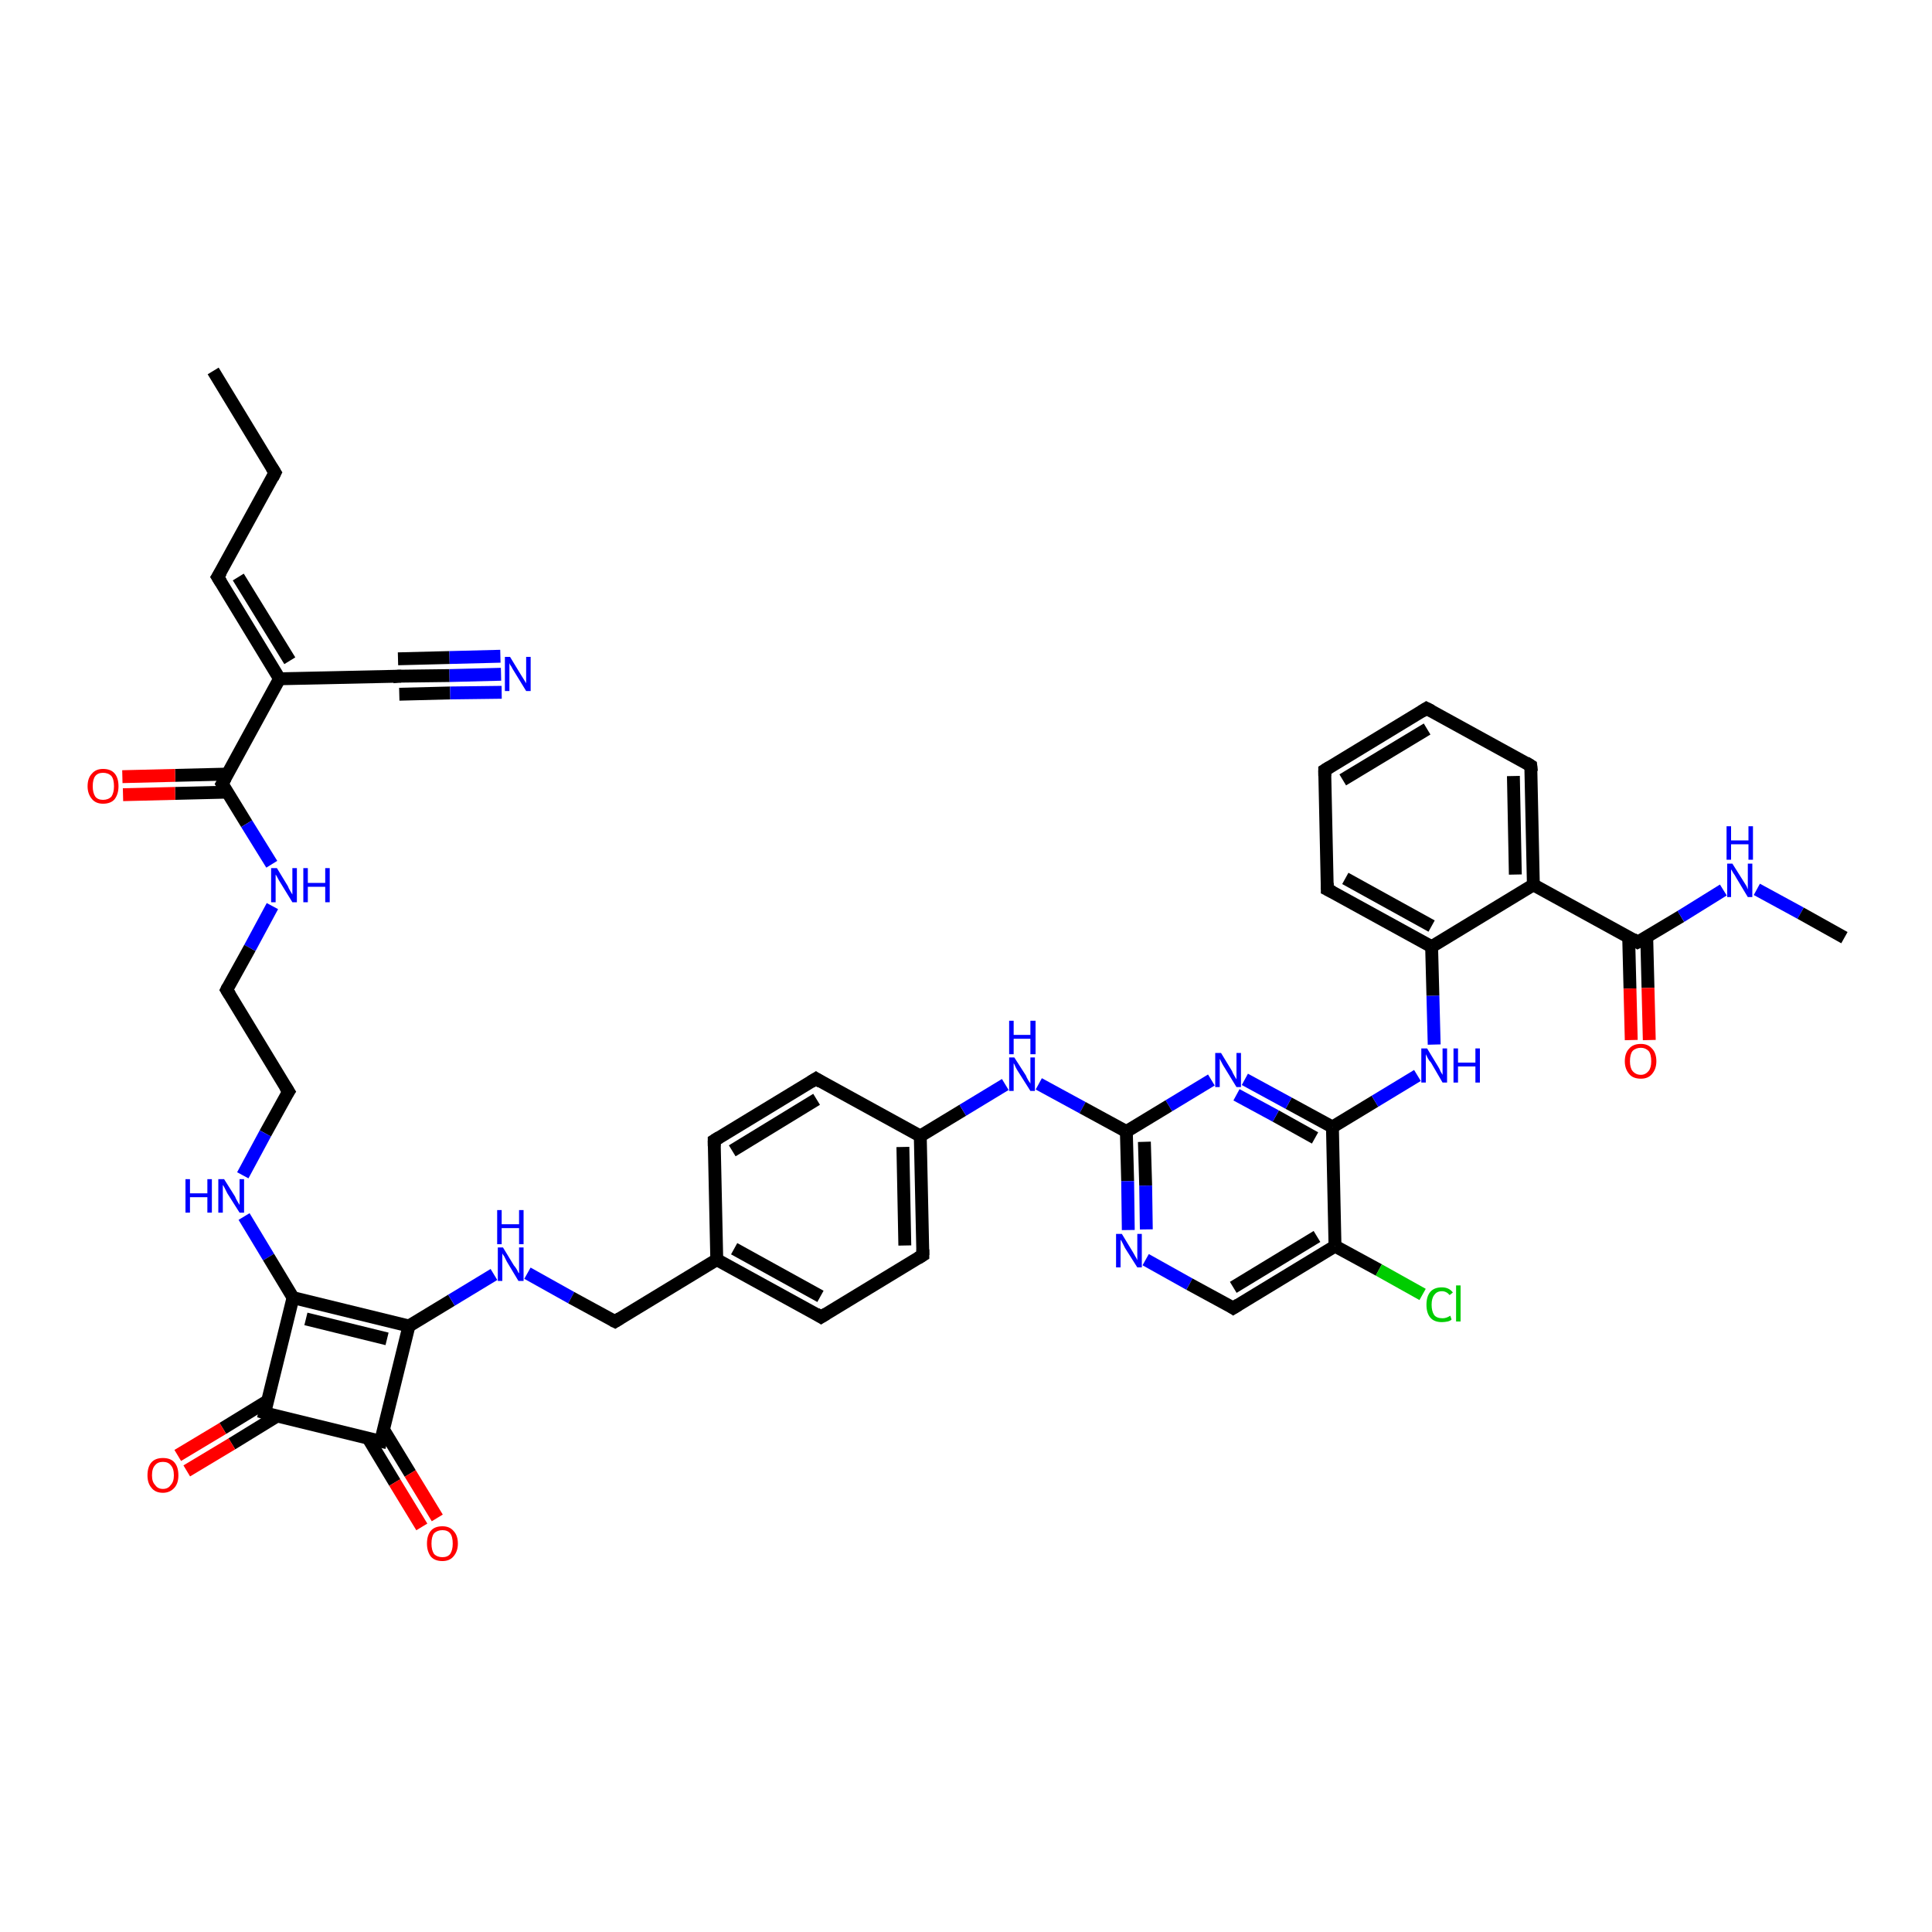 <?xml version='1.0' encoding='iso-8859-1'?>
<svg version='1.1' baseProfile='full'
              xmlns='http://www.w3.org/2000/svg'
                      xmlns:rdkit='http://www.rdkit.org/xml'
                      xmlns:xlink='http://www.w3.org/1999/xlink'
                  xml:space='preserve'
width='300px' height='300px' viewBox='0 0 300 300'>
<!-- END OF HEADER -->
<rect style='opacity:1.0;fill:#FFFFFF;stroke:none' width='300.0' height='300.0' x='0.0' y='0.0'> </rect>
<path class='bond-0 atom-0 atom-1' d='M 33.1,57.6 L 42.7,73.4' style='fill:none;fill-rule:evenodd;stroke:#000000;stroke-width:2.0px;stroke-linecap:butt;stroke-linejoin:miter;stroke-opacity:1' />
<path class='bond-1 atom-1 atom-2' d='M 42.7,73.4 L 33.8,89.6' style='fill:none;fill-rule:evenodd;stroke:#000000;stroke-width:2.0px;stroke-linecap:butt;stroke-linejoin:miter;stroke-opacity:1' />
<path class='bond-2 atom-2 atom-3' d='M 33.8,89.6 L 43.4,105.4' style='fill:none;fill-rule:evenodd;stroke:#000000;stroke-width:2.0px;stroke-linecap:butt;stroke-linejoin:miter;stroke-opacity:1' />
<path class='bond-2 atom-2 atom-3' d='M 37.0,89.6 L 45.0,102.6' style='fill:none;fill-rule:evenodd;stroke:#000000;stroke-width:2.0px;stroke-linecap:butt;stroke-linejoin:miter;stroke-opacity:1' />
<path class='bond-3 atom-3 atom-4' d='M 43.4,105.4 L 61.9,105.0' style='fill:none;fill-rule:evenodd;stroke:#000000;stroke-width:2.0px;stroke-linecap:butt;stroke-linejoin:miter;stroke-opacity:1' />
<path class='bond-4 atom-4 atom-5' d='M 61.9,105.0 L 69.8,104.9' style='fill:none;fill-rule:evenodd;stroke:#000000;stroke-width:2.0px;stroke-linecap:butt;stroke-linejoin:miter;stroke-opacity:1' />
<path class='bond-4 atom-4 atom-5' d='M 69.8,104.9 L 77.8,104.7' style='fill:none;fill-rule:evenodd;stroke:#0000FF;stroke-width:2.0px;stroke-linecap:butt;stroke-linejoin:miter;stroke-opacity:1' />
<path class='bond-4 atom-4 atom-5' d='M 61.8,102.3 L 69.8,102.1' style='fill:none;fill-rule:evenodd;stroke:#000000;stroke-width:2.0px;stroke-linecap:butt;stroke-linejoin:miter;stroke-opacity:1' />
<path class='bond-4 atom-4 atom-5' d='M 69.8,102.1 L 77.7,101.9' style='fill:none;fill-rule:evenodd;stroke:#0000FF;stroke-width:2.0px;stroke-linecap:butt;stroke-linejoin:miter;stroke-opacity:1' />
<path class='bond-4 atom-4 atom-5' d='M 62.0,107.8 L 69.9,107.6' style='fill:none;fill-rule:evenodd;stroke:#000000;stroke-width:2.0px;stroke-linecap:butt;stroke-linejoin:miter;stroke-opacity:1' />
<path class='bond-4 atom-4 atom-5' d='M 69.9,107.6 L 77.9,107.5' style='fill:none;fill-rule:evenodd;stroke:#0000FF;stroke-width:2.0px;stroke-linecap:butt;stroke-linejoin:miter;stroke-opacity:1' />
<path class='bond-5 atom-3 atom-6' d='M 43.4,105.4 L 34.5,121.7' style='fill:none;fill-rule:evenodd;stroke:#000000;stroke-width:2.0px;stroke-linecap:butt;stroke-linejoin:miter;stroke-opacity:1' />
<path class='bond-6 atom-6 atom-7' d='M 35.3,120.2 L 27.2,120.4' style='fill:none;fill-rule:evenodd;stroke:#000000;stroke-width:2.0px;stroke-linecap:butt;stroke-linejoin:miter;stroke-opacity:1' />
<path class='bond-6 atom-6 atom-7' d='M 27.2,120.4 L 19.0,120.6' style='fill:none;fill-rule:evenodd;stroke:#FF0000;stroke-width:2.0px;stroke-linecap:butt;stroke-linejoin:miter;stroke-opacity:1' />
<path class='bond-6 atom-6 atom-7' d='M 35.4,123.0 L 27.2,123.2' style='fill:none;fill-rule:evenodd;stroke:#000000;stroke-width:2.0px;stroke-linecap:butt;stroke-linejoin:miter;stroke-opacity:1' />
<path class='bond-6 atom-6 atom-7' d='M 27.2,123.2 L 19.1,123.4' style='fill:none;fill-rule:evenodd;stroke:#FF0000;stroke-width:2.0px;stroke-linecap:butt;stroke-linejoin:miter;stroke-opacity:1' />
<path class='bond-7 atom-6 atom-8' d='M 34.5,121.7 L 38.3,127.9' style='fill:none;fill-rule:evenodd;stroke:#000000;stroke-width:2.0px;stroke-linecap:butt;stroke-linejoin:miter;stroke-opacity:1' />
<path class='bond-7 atom-6 atom-8' d='M 38.3,127.9 L 42.2,134.2' style='fill:none;fill-rule:evenodd;stroke:#0000FF;stroke-width:2.0px;stroke-linecap:butt;stroke-linejoin:miter;stroke-opacity:1' />
<path class='bond-8 atom-8 atom-9' d='M 42.3,140.7 L 38.8,147.2' style='fill:none;fill-rule:evenodd;stroke:#0000FF;stroke-width:2.0px;stroke-linecap:butt;stroke-linejoin:miter;stroke-opacity:1' />
<path class='bond-8 atom-8 atom-9' d='M 38.8,147.2 L 35.2,153.7' style='fill:none;fill-rule:evenodd;stroke:#000000;stroke-width:2.0px;stroke-linecap:butt;stroke-linejoin:miter;stroke-opacity:1' />
<path class='bond-9 atom-9 atom-10' d='M 35.2,153.7 L 44.8,169.5' style='fill:none;fill-rule:evenodd;stroke:#000000;stroke-width:2.0px;stroke-linecap:butt;stroke-linejoin:miter;stroke-opacity:1' />
<path class='bond-10 atom-10 atom-11' d='M 44.8,169.5 L 41.2,176.0' style='fill:none;fill-rule:evenodd;stroke:#000000;stroke-width:2.0px;stroke-linecap:butt;stroke-linejoin:miter;stroke-opacity:1' />
<path class='bond-10 atom-10 atom-11' d='M 41.2,176.0 L 37.7,182.5' style='fill:none;fill-rule:evenodd;stroke:#0000FF;stroke-width:2.0px;stroke-linecap:butt;stroke-linejoin:miter;stroke-opacity:1' />
<path class='bond-11 atom-11 atom-12' d='M 37.9,188.9 L 41.7,195.2' style='fill:none;fill-rule:evenodd;stroke:#0000FF;stroke-width:2.0px;stroke-linecap:butt;stroke-linejoin:miter;stroke-opacity:1' />
<path class='bond-11 atom-11 atom-12' d='M 41.7,195.2 L 45.5,201.5' style='fill:none;fill-rule:evenodd;stroke:#000000;stroke-width:2.0px;stroke-linecap:butt;stroke-linejoin:miter;stroke-opacity:1' />
<path class='bond-12 atom-12 atom-13' d='M 45.5,201.5 L 63.5,205.9' style='fill:none;fill-rule:evenodd;stroke:#000000;stroke-width:2.0px;stroke-linecap:butt;stroke-linejoin:miter;stroke-opacity:1' />
<path class='bond-12 atom-12 atom-13' d='M 47.5,204.8 L 60.1,207.9' style='fill:none;fill-rule:evenodd;stroke:#000000;stroke-width:2.0px;stroke-linecap:butt;stroke-linejoin:miter;stroke-opacity:1' />
<path class='bond-13 atom-13 atom-14' d='M 63.5,205.9 L 70.1,201.9' style='fill:none;fill-rule:evenodd;stroke:#000000;stroke-width:2.0px;stroke-linecap:butt;stroke-linejoin:miter;stroke-opacity:1' />
<path class='bond-13 atom-13 atom-14' d='M 70.1,201.9 L 76.7,197.9' style='fill:none;fill-rule:evenodd;stroke:#0000FF;stroke-width:2.0px;stroke-linecap:butt;stroke-linejoin:miter;stroke-opacity:1' />
<path class='bond-14 atom-14 atom-15' d='M 81.9,197.7 L 88.7,201.5' style='fill:none;fill-rule:evenodd;stroke:#0000FF;stroke-width:2.0px;stroke-linecap:butt;stroke-linejoin:miter;stroke-opacity:1' />
<path class='bond-14 atom-14 atom-15' d='M 88.7,201.5 L 95.5,205.2' style='fill:none;fill-rule:evenodd;stroke:#000000;stroke-width:2.0px;stroke-linecap:butt;stroke-linejoin:miter;stroke-opacity:1' />
<path class='bond-15 atom-15 atom-16' d='M 95.5,205.2 L 111.3,195.6' style='fill:none;fill-rule:evenodd;stroke:#000000;stroke-width:2.0px;stroke-linecap:butt;stroke-linejoin:miter;stroke-opacity:1' />
<path class='bond-16 atom-16 atom-17' d='M 111.3,195.6 L 127.5,204.5' style='fill:none;fill-rule:evenodd;stroke:#000000;stroke-width:2.0px;stroke-linecap:butt;stroke-linejoin:miter;stroke-opacity:1' />
<path class='bond-16 atom-16 atom-17' d='M 114.0,193.9 L 127.4,201.3' style='fill:none;fill-rule:evenodd;stroke:#000000;stroke-width:2.0px;stroke-linecap:butt;stroke-linejoin:miter;stroke-opacity:1' />
<path class='bond-17 atom-17 atom-18' d='M 127.5,204.5 L 143.3,194.9' style='fill:none;fill-rule:evenodd;stroke:#000000;stroke-width:2.0px;stroke-linecap:butt;stroke-linejoin:miter;stroke-opacity:1' />
<path class='bond-18 atom-18 atom-19' d='M 143.3,194.9 L 142.9,176.4' style='fill:none;fill-rule:evenodd;stroke:#000000;stroke-width:2.0px;stroke-linecap:butt;stroke-linejoin:miter;stroke-opacity:1' />
<path class='bond-18 atom-18 atom-19' d='M 140.5,193.4 L 140.2,178.1' style='fill:none;fill-rule:evenodd;stroke:#000000;stroke-width:2.0px;stroke-linecap:butt;stroke-linejoin:miter;stroke-opacity:1' />
<path class='bond-19 atom-19 atom-20' d='M 142.9,176.4 L 149.5,172.4' style='fill:none;fill-rule:evenodd;stroke:#000000;stroke-width:2.0px;stroke-linecap:butt;stroke-linejoin:miter;stroke-opacity:1' />
<path class='bond-19 atom-19 atom-20' d='M 149.5,172.4 L 156.1,168.4' style='fill:none;fill-rule:evenodd;stroke:#0000FF;stroke-width:2.0px;stroke-linecap:butt;stroke-linejoin:miter;stroke-opacity:1' />
<path class='bond-20 atom-20 atom-21' d='M 161.3,168.3 L 168.1,172.0' style='fill:none;fill-rule:evenodd;stroke:#0000FF;stroke-width:2.0px;stroke-linecap:butt;stroke-linejoin:miter;stroke-opacity:1' />
<path class='bond-20 atom-20 atom-21' d='M 168.1,172.0 L 174.9,175.7' style='fill:none;fill-rule:evenodd;stroke:#000000;stroke-width:2.0px;stroke-linecap:butt;stroke-linejoin:miter;stroke-opacity:1' />
<path class='bond-21 atom-21 atom-22' d='M 174.9,175.7 L 175.1,183.4' style='fill:none;fill-rule:evenodd;stroke:#000000;stroke-width:2.0px;stroke-linecap:butt;stroke-linejoin:miter;stroke-opacity:1' />
<path class='bond-21 atom-21 atom-22' d='M 175.1,183.4 L 175.2,191.0' style='fill:none;fill-rule:evenodd;stroke:#0000FF;stroke-width:2.0px;stroke-linecap:butt;stroke-linejoin:miter;stroke-opacity:1' />
<path class='bond-21 atom-21 atom-22' d='M 177.7,177.3 L 177.9,184.1' style='fill:none;fill-rule:evenodd;stroke:#000000;stroke-width:2.0px;stroke-linecap:butt;stroke-linejoin:miter;stroke-opacity:1' />
<path class='bond-21 atom-21 atom-22' d='M 177.9,184.1 L 178.0,190.9' style='fill:none;fill-rule:evenodd;stroke:#0000FF;stroke-width:2.0px;stroke-linecap:butt;stroke-linejoin:miter;stroke-opacity:1' />
<path class='bond-22 atom-22 atom-23' d='M 177.9,195.6 L 184.7,199.4' style='fill:none;fill-rule:evenodd;stroke:#0000FF;stroke-width:2.0px;stroke-linecap:butt;stroke-linejoin:miter;stroke-opacity:1' />
<path class='bond-22 atom-22 atom-23' d='M 184.7,199.4 L 191.5,203.1' style='fill:none;fill-rule:evenodd;stroke:#000000;stroke-width:2.0px;stroke-linecap:butt;stroke-linejoin:miter;stroke-opacity:1' />
<path class='bond-23 atom-23 atom-24' d='M 191.5,203.1 L 207.3,193.5' style='fill:none;fill-rule:evenodd;stroke:#000000;stroke-width:2.0px;stroke-linecap:butt;stroke-linejoin:miter;stroke-opacity:1' />
<path class='bond-23 atom-23 atom-24' d='M 191.5,199.9 L 204.5,192.0' style='fill:none;fill-rule:evenodd;stroke:#000000;stroke-width:2.0px;stroke-linecap:butt;stroke-linejoin:miter;stroke-opacity:1' />
<path class='bond-24 atom-24 atom-25' d='M 207.3,193.5 L 214.1,197.2' style='fill:none;fill-rule:evenodd;stroke:#000000;stroke-width:2.0px;stroke-linecap:butt;stroke-linejoin:miter;stroke-opacity:1' />
<path class='bond-24 atom-24 atom-25' d='M 214.1,197.2 L 220.9,201.0' style='fill:none;fill-rule:evenodd;stroke:#00CC00;stroke-width:2.0px;stroke-linecap:butt;stroke-linejoin:miter;stroke-opacity:1' />
<path class='bond-25 atom-24 atom-26' d='M 207.3,193.5 L 206.9,175.0' style='fill:none;fill-rule:evenodd;stroke:#000000;stroke-width:2.0px;stroke-linecap:butt;stroke-linejoin:miter;stroke-opacity:1' />
<path class='bond-26 atom-26 atom-27' d='M 206.9,175.0 L 213.5,171.0' style='fill:none;fill-rule:evenodd;stroke:#000000;stroke-width:2.0px;stroke-linecap:butt;stroke-linejoin:miter;stroke-opacity:1' />
<path class='bond-26 atom-26 atom-27' d='M 213.5,171.0 L 220.1,167.0' style='fill:none;fill-rule:evenodd;stroke:#0000FF;stroke-width:2.0px;stroke-linecap:butt;stroke-linejoin:miter;stroke-opacity:1' />
<path class='bond-27 atom-27 atom-28' d='M 222.7,162.2 L 222.5,154.6' style='fill:none;fill-rule:evenodd;stroke:#0000FF;stroke-width:2.0px;stroke-linecap:butt;stroke-linejoin:miter;stroke-opacity:1' />
<path class='bond-27 atom-27 atom-28' d='M 222.5,154.6 L 222.3,147.0' style='fill:none;fill-rule:evenodd;stroke:#000000;stroke-width:2.0px;stroke-linecap:butt;stroke-linejoin:miter;stroke-opacity:1' />
<path class='bond-28 atom-28 atom-29' d='M 222.3,147.0 L 206.1,138.1' style='fill:none;fill-rule:evenodd;stroke:#000000;stroke-width:2.0px;stroke-linecap:butt;stroke-linejoin:miter;stroke-opacity:1' />
<path class='bond-28 atom-28 atom-29' d='M 222.3,143.8 L 208.9,136.4' style='fill:none;fill-rule:evenodd;stroke:#000000;stroke-width:2.0px;stroke-linecap:butt;stroke-linejoin:miter;stroke-opacity:1' />
<path class='bond-29 atom-29 atom-30' d='M 206.1,138.1 L 205.7,119.6' style='fill:none;fill-rule:evenodd;stroke:#000000;stroke-width:2.0px;stroke-linecap:butt;stroke-linejoin:miter;stroke-opacity:1' />
<path class='bond-30 atom-30 atom-31' d='M 205.7,119.6 L 221.5,110.0' style='fill:none;fill-rule:evenodd;stroke:#000000;stroke-width:2.0px;stroke-linecap:butt;stroke-linejoin:miter;stroke-opacity:1' />
<path class='bond-30 atom-30 atom-31' d='M 208.5,121.1 L 221.6,113.2' style='fill:none;fill-rule:evenodd;stroke:#000000;stroke-width:2.0px;stroke-linecap:butt;stroke-linejoin:miter;stroke-opacity:1' />
<path class='bond-31 atom-31 atom-32' d='M 221.5,110.0 L 237.7,118.9' style='fill:none;fill-rule:evenodd;stroke:#000000;stroke-width:2.0px;stroke-linecap:butt;stroke-linejoin:miter;stroke-opacity:1' />
<path class='bond-32 atom-32 atom-33' d='M 237.7,118.9 L 238.1,137.4' style='fill:none;fill-rule:evenodd;stroke:#000000;stroke-width:2.0px;stroke-linecap:butt;stroke-linejoin:miter;stroke-opacity:1' />
<path class='bond-32 atom-32 atom-33' d='M 235.0,120.5 L 235.3,135.8' style='fill:none;fill-rule:evenodd;stroke:#000000;stroke-width:2.0px;stroke-linecap:butt;stroke-linejoin:miter;stroke-opacity:1' />
<path class='bond-33 atom-33 atom-34' d='M 238.1,137.4 L 254.3,146.3' style='fill:none;fill-rule:evenodd;stroke:#000000;stroke-width:2.0px;stroke-linecap:butt;stroke-linejoin:miter;stroke-opacity:1' />
<path class='bond-34 atom-34 atom-35' d='M 252.9,145.5 L 253.1,153.5' style='fill:none;fill-rule:evenodd;stroke:#000000;stroke-width:2.0px;stroke-linecap:butt;stroke-linejoin:miter;stroke-opacity:1' />
<path class='bond-34 atom-34 atom-35' d='M 253.1,153.5 L 253.3,161.5' style='fill:none;fill-rule:evenodd;stroke:#FF0000;stroke-width:2.0px;stroke-linecap:butt;stroke-linejoin:miter;stroke-opacity:1' />
<path class='bond-34 atom-34 atom-35' d='M 255.7,145.4 L 255.9,153.4' style='fill:none;fill-rule:evenodd;stroke:#000000;stroke-width:2.0px;stroke-linecap:butt;stroke-linejoin:miter;stroke-opacity:1' />
<path class='bond-34 atom-34 atom-35' d='M 255.9,153.4 L 256.1,161.5' style='fill:none;fill-rule:evenodd;stroke:#FF0000;stroke-width:2.0px;stroke-linecap:butt;stroke-linejoin:miter;stroke-opacity:1' />
<path class='bond-35 atom-34 atom-36' d='M 254.3,146.3 L 261.0,142.3' style='fill:none;fill-rule:evenodd;stroke:#000000;stroke-width:2.0px;stroke-linecap:butt;stroke-linejoin:miter;stroke-opacity:1' />
<path class='bond-35 atom-34 atom-36' d='M 261.0,142.3 L 267.6,138.2' style='fill:none;fill-rule:evenodd;stroke:#0000FF;stroke-width:2.0px;stroke-linecap:butt;stroke-linejoin:miter;stroke-opacity:1' />
<path class='bond-36 atom-36 atom-37' d='M 272.8,138.1 L 279.6,141.8' style='fill:none;fill-rule:evenodd;stroke:#0000FF;stroke-width:2.0px;stroke-linecap:butt;stroke-linejoin:miter;stroke-opacity:1' />
<path class='bond-36 atom-36 atom-37' d='M 279.6,141.8 L 286.4,145.6' style='fill:none;fill-rule:evenodd;stroke:#000000;stroke-width:2.0px;stroke-linecap:butt;stroke-linejoin:miter;stroke-opacity:1' />
<path class='bond-37 atom-26 atom-38' d='M 206.9,175.0 L 200.1,171.3' style='fill:none;fill-rule:evenodd;stroke:#000000;stroke-width:2.0px;stroke-linecap:butt;stroke-linejoin:miter;stroke-opacity:1' />
<path class='bond-37 atom-26 atom-38' d='M 200.1,171.3 L 193.3,167.6' style='fill:none;fill-rule:evenodd;stroke:#0000FF;stroke-width:2.0px;stroke-linecap:butt;stroke-linejoin:miter;stroke-opacity:1' />
<path class='bond-37 atom-26 atom-38' d='M 204.2,176.7 L 198.1,173.3' style='fill:none;fill-rule:evenodd;stroke:#000000;stroke-width:2.0px;stroke-linecap:butt;stroke-linejoin:miter;stroke-opacity:1' />
<path class='bond-37 atom-26 atom-38' d='M 198.1,173.3 L 192.0,170.0' style='fill:none;fill-rule:evenodd;stroke:#0000FF;stroke-width:2.0px;stroke-linecap:butt;stroke-linejoin:miter;stroke-opacity:1' />
<path class='bond-38 atom-19 atom-39' d='M 142.9,176.4 L 126.7,167.5' style='fill:none;fill-rule:evenodd;stroke:#000000;stroke-width:2.0px;stroke-linecap:butt;stroke-linejoin:miter;stroke-opacity:1' />
<path class='bond-39 atom-39 atom-40' d='M 126.7,167.5 L 110.9,177.1' style='fill:none;fill-rule:evenodd;stroke:#000000;stroke-width:2.0px;stroke-linecap:butt;stroke-linejoin:miter;stroke-opacity:1' />
<path class='bond-39 atom-39 atom-40' d='M 126.8,170.7 L 113.7,178.7' style='fill:none;fill-rule:evenodd;stroke:#000000;stroke-width:2.0px;stroke-linecap:butt;stroke-linejoin:miter;stroke-opacity:1' />
<path class='bond-40 atom-13 atom-41' d='M 63.5,205.9 L 59.1,223.8' style='fill:none;fill-rule:evenodd;stroke:#000000;stroke-width:2.0px;stroke-linecap:butt;stroke-linejoin:miter;stroke-opacity:1' />
<path class='bond-41 atom-41 atom-42' d='M 57.2,223.4 L 61.3,230.2' style='fill:none;fill-rule:evenodd;stroke:#000000;stroke-width:2.0px;stroke-linecap:butt;stroke-linejoin:miter;stroke-opacity:1' />
<path class='bond-41 atom-41 atom-42' d='M 61.3,230.2 L 65.5,237.1' style='fill:none;fill-rule:evenodd;stroke:#FF0000;stroke-width:2.0px;stroke-linecap:butt;stroke-linejoin:miter;stroke-opacity:1' />
<path class='bond-41 atom-41 atom-42' d='M 59.5,221.9 L 63.7,228.8' style='fill:none;fill-rule:evenodd;stroke:#000000;stroke-width:2.0px;stroke-linecap:butt;stroke-linejoin:miter;stroke-opacity:1' />
<path class='bond-41 atom-41 atom-42' d='M 63.7,228.8 L 67.9,235.7' style='fill:none;fill-rule:evenodd;stroke:#FF0000;stroke-width:2.0px;stroke-linecap:butt;stroke-linejoin:miter;stroke-opacity:1' />
<path class='bond-42 atom-41 atom-43' d='M 59.1,223.8 L 41.1,219.4' style='fill:none;fill-rule:evenodd;stroke:#000000;stroke-width:2.0px;stroke-linecap:butt;stroke-linejoin:miter;stroke-opacity:1' />
<path class='bond-43 atom-43 atom-44' d='M 41.6,217.5 L 34.6,221.8' style='fill:none;fill-rule:evenodd;stroke:#000000;stroke-width:2.0px;stroke-linecap:butt;stroke-linejoin:miter;stroke-opacity:1' />
<path class='bond-43 atom-43 atom-44' d='M 34.6,221.8 L 27.6,226.0' style='fill:none;fill-rule:evenodd;stroke:#FF0000;stroke-width:2.0px;stroke-linecap:butt;stroke-linejoin:miter;stroke-opacity:1' />
<path class='bond-43 atom-43 atom-44' d='M 43.0,219.9 L 36.0,224.2' style='fill:none;fill-rule:evenodd;stroke:#000000;stroke-width:2.0px;stroke-linecap:butt;stroke-linejoin:miter;stroke-opacity:1' />
<path class='bond-43 atom-43 atom-44' d='M 36.0,224.2 L 29.0,228.4' style='fill:none;fill-rule:evenodd;stroke:#FF0000;stroke-width:2.0px;stroke-linecap:butt;stroke-linejoin:miter;stroke-opacity:1' />
<path class='bond-44 atom-43 atom-12' d='M 41.1,219.4 L 45.5,201.5' style='fill:none;fill-rule:evenodd;stroke:#000000;stroke-width:2.0px;stroke-linecap:butt;stroke-linejoin:miter;stroke-opacity:1' />
<path class='bond-45 atom-40 atom-16' d='M 110.9,177.1 L 111.3,195.6' style='fill:none;fill-rule:evenodd;stroke:#000000;stroke-width:2.0px;stroke-linecap:butt;stroke-linejoin:miter;stroke-opacity:1' />
<path class='bond-46 atom-38 atom-21' d='M 188.1,167.7 L 181.5,171.7' style='fill:none;fill-rule:evenodd;stroke:#0000FF;stroke-width:2.0px;stroke-linecap:butt;stroke-linejoin:miter;stroke-opacity:1' />
<path class='bond-46 atom-38 atom-21' d='M 181.5,171.7 L 174.9,175.7' style='fill:none;fill-rule:evenodd;stroke:#000000;stroke-width:2.0px;stroke-linecap:butt;stroke-linejoin:miter;stroke-opacity:1' />
<path class='bond-47 atom-33 atom-28' d='M 238.1,137.4 L 222.3,147.0' style='fill:none;fill-rule:evenodd;stroke:#000000;stroke-width:2.0px;stroke-linecap:butt;stroke-linejoin:miter;stroke-opacity:1' />
<path d='M 42.2,72.6 L 42.7,73.4 L 42.3,74.2' style='fill:none;stroke:#000000;stroke-width:2.0px;stroke-linecap:butt;stroke-linejoin:miter;stroke-opacity:1;' />
<path d='M 34.3,88.8 L 33.8,89.6 L 34.3,90.4' style='fill:none;stroke:#000000;stroke-width:2.0px;stroke-linecap:butt;stroke-linejoin:miter;stroke-opacity:1;' />
<path d='M 61.0,105.1 L 61.9,105.0 L 62.3,105.0' style='fill:none;stroke:#000000;stroke-width:2.0px;stroke-linecap:butt;stroke-linejoin:miter;stroke-opacity:1;' />
<path d='M 35.0,120.8 L 34.5,121.7 L 34.7,122.0' style='fill:none;stroke:#000000;stroke-width:2.0px;stroke-linecap:butt;stroke-linejoin:miter;stroke-opacity:1;' />
<path d='M 35.4,153.3 L 35.2,153.7 L 35.7,154.5' style='fill:none;stroke:#000000;stroke-width:2.0px;stroke-linecap:butt;stroke-linejoin:miter;stroke-opacity:1;' />
<path d='M 44.3,168.7 L 44.8,169.5 L 44.6,169.8' style='fill:none;stroke:#000000;stroke-width:2.0px;stroke-linecap:butt;stroke-linejoin:miter;stroke-opacity:1;' />
<path d='M 95.1,205.0 L 95.5,205.2 L 96.3,204.7' style='fill:none;stroke:#000000;stroke-width:2.0px;stroke-linecap:butt;stroke-linejoin:miter;stroke-opacity:1;' />
<path d='M 126.7,204.0 L 127.5,204.5 L 128.3,204.0' style='fill:none;stroke:#000000;stroke-width:2.0px;stroke-linecap:butt;stroke-linejoin:miter;stroke-opacity:1;' />
<path d='M 142.5,195.4 L 143.3,194.9 L 143.3,194.0' style='fill:none;stroke:#000000;stroke-width:2.0px;stroke-linecap:butt;stroke-linejoin:miter;stroke-opacity:1;' />
<path d='M 191.2,202.9 L 191.5,203.1 L 192.3,202.6' style='fill:none;stroke:#000000;stroke-width:2.0px;stroke-linecap:butt;stroke-linejoin:miter;stroke-opacity:1;' />
<path d='M 206.9,138.5 L 206.1,138.1 L 206.1,137.1' style='fill:none;stroke:#000000;stroke-width:2.0px;stroke-linecap:butt;stroke-linejoin:miter;stroke-opacity:1;' />
<path d='M 205.7,120.5 L 205.7,119.6 L 206.5,119.1' style='fill:none;stroke:#000000;stroke-width:2.0px;stroke-linecap:butt;stroke-linejoin:miter;stroke-opacity:1;' />
<path d='M 220.7,110.5 L 221.5,110.0 L 222.3,110.4' style='fill:none;stroke:#000000;stroke-width:2.0px;stroke-linecap:butt;stroke-linejoin:miter;stroke-opacity:1;' />
<path d='M 236.9,118.4 L 237.7,118.9 L 237.8,119.8' style='fill:none;stroke:#000000;stroke-width:2.0px;stroke-linecap:butt;stroke-linejoin:miter;stroke-opacity:1;' />
<path d='M 253.5,145.8 L 254.3,146.3 L 254.7,146.1' style='fill:none;stroke:#000000;stroke-width:2.0px;stroke-linecap:butt;stroke-linejoin:miter;stroke-opacity:1;' />
<path d='M 127.5,168.0 L 126.7,167.5 L 125.9,168.0' style='fill:none;stroke:#000000;stroke-width:2.0px;stroke-linecap:butt;stroke-linejoin:miter;stroke-opacity:1;' />
<path d='M 111.7,176.6 L 110.9,177.1 L 110.9,178.0' style='fill:none;stroke:#000000;stroke-width:2.0px;stroke-linecap:butt;stroke-linejoin:miter;stroke-opacity:1;' />
<path d='M 59.3,222.9 L 59.1,223.8 L 58.2,223.6' style='fill:none;stroke:#000000;stroke-width:2.0px;stroke-linecap:butt;stroke-linejoin:miter;stroke-opacity:1;' />
<path d='M 42.0,219.7 L 41.1,219.4 L 41.3,218.5' style='fill:none;stroke:#000000;stroke-width:2.0px;stroke-linecap:butt;stroke-linejoin:miter;stroke-opacity:1;' />
<path class='atom-5' d='M 79.2 102.0
L 80.9 104.8
Q 81.1 105.1, 81.4 105.6
Q 81.7 106.1, 81.7 106.1
L 81.7 102.0
L 82.4 102.0
L 82.4 107.3
L 81.7 107.3
L 79.8 104.2
Q 79.6 103.9, 79.4 103.5
Q 79.1 103.1, 79.1 102.9
L 79.1 107.3
L 78.4 107.3
L 78.4 102.0
L 79.2 102.0
' fill='#0000FF'/>
<path class='atom-7' d='M 13.6 122.1
Q 13.6 120.8, 14.3 120.1
Q 14.9 119.4, 16.0 119.4
Q 17.2 119.4, 17.8 120.1
Q 18.4 120.8, 18.4 122.1
Q 18.4 123.3, 17.8 124.1
Q 17.2 124.8, 16.0 124.8
Q 14.9 124.8, 14.3 124.1
Q 13.6 123.3, 13.6 122.1
M 16.0 124.2
Q 16.8 124.2, 17.3 123.7
Q 17.7 123.1, 17.7 122.1
Q 17.7 121.0, 17.3 120.5
Q 16.8 120.0, 16.0 120.0
Q 15.2 120.0, 14.8 120.5
Q 14.4 121.0, 14.4 122.1
Q 14.4 123.1, 14.8 123.7
Q 15.2 124.2, 16.0 124.2
' fill='#FF0000'/>
<path class='atom-8' d='M 43.0 134.8
L 44.7 137.6
Q 44.8 137.9, 45.1 138.4
Q 45.4 138.9, 45.4 138.9
L 45.4 134.8
L 46.1 134.8
L 46.1 140.1
L 45.4 140.1
L 43.5 137.0
Q 43.3 136.7, 43.1 136.3
Q 42.9 135.9, 42.8 135.8
L 42.8 140.1
L 42.1 140.1
L 42.1 134.8
L 43.0 134.8
' fill='#0000FF'/>
<path class='atom-8' d='M 47.1 134.8
L 47.8 134.8
L 47.8 137.1
L 50.5 137.1
L 50.5 134.8
L 51.2 134.8
L 51.2 140.1
L 50.5 140.1
L 50.5 137.7
L 47.8 137.7
L 47.8 140.1
L 47.1 140.1
L 47.1 134.8
' fill='#0000FF'/>
<path class='atom-11' d='M 28.8 183.1
L 29.5 183.1
L 29.5 185.3
L 32.2 185.3
L 32.2 183.1
L 32.9 183.1
L 32.9 188.3
L 32.2 188.3
L 32.2 185.9
L 29.5 185.9
L 29.5 188.3
L 28.8 188.3
L 28.8 183.1
' fill='#0000FF'/>
<path class='atom-11' d='M 34.8 183.1
L 36.5 185.8
Q 36.6 186.1, 36.9 186.6
Q 37.2 187.1, 37.2 187.1
L 37.2 183.1
L 37.9 183.1
L 37.9 188.3
L 37.2 188.3
L 35.3 185.3
Q 35.1 184.9, 34.9 184.5
Q 34.7 184.1, 34.6 184.0
L 34.6 188.3
L 33.9 188.3
L 33.9 183.1
L 34.8 183.1
' fill='#0000FF'/>
<path class='atom-14' d='M 78.1 193.7
L 79.8 196.5
Q 80.0 196.7, 80.3 197.2
Q 80.5 197.7, 80.6 197.7
L 80.6 193.7
L 81.3 193.7
L 81.3 198.9
L 80.5 198.9
L 78.7 195.9
Q 78.5 195.5, 78.3 195.1
Q 78.0 194.7, 78.0 194.6
L 78.0 198.9
L 77.3 198.9
L 77.3 193.7
L 78.1 193.7
' fill='#0000FF'/>
<path class='atom-14' d='M 77.2 187.9
L 77.9 187.9
L 77.9 190.1
L 80.6 190.1
L 80.6 187.9
L 81.3 187.9
L 81.3 193.2
L 80.6 193.2
L 80.6 190.7
L 77.9 190.7
L 77.9 193.2
L 77.2 193.2
L 77.2 187.9
' fill='#0000FF'/>
<path class='atom-20' d='M 157.5 164.2
L 159.3 167.0
Q 159.4 167.3, 159.7 167.8
Q 160.0 168.2, 160.0 168.3
L 160.0 164.2
L 160.7 164.2
L 160.7 169.4
L 160.0 169.4
L 158.1 166.4
Q 157.9 166.1, 157.7 165.7
Q 157.5 165.2, 157.4 165.1
L 157.4 169.4
L 156.7 169.4
L 156.7 164.2
L 157.5 164.2
' fill='#0000FF'/>
<path class='atom-20' d='M 156.7 158.5
L 157.4 158.5
L 157.4 160.7
L 160.0 160.7
L 160.0 158.5
L 160.8 158.5
L 160.8 163.7
L 160.0 163.7
L 160.0 161.3
L 157.4 161.3
L 157.4 163.7
L 156.7 163.7
L 156.7 158.5
' fill='#0000FF'/>
<path class='atom-22' d='M 174.2 191.6
L 175.9 194.4
Q 176.0 194.6, 176.3 195.1
Q 176.6 195.6, 176.6 195.7
L 176.6 191.6
L 177.3 191.6
L 177.3 196.8
L 176.6 196.8
L 174.7 193.8
Q 174.5 193.4, 174.3 193.0
Q 174.1 192.6, 174.0 192.5
L 174.0 196.8
L 173.3 196.8
L 173.3 191.6
L 174.2 191.6
' fill='#0000FF'/>
<path class='atom-25' d='M 221.5 202.6
Q 221.5 201.3, 222.1 200.6
Q 222.7 199.9, 223.9 199.9
Q 225.0 199.9, 225.6 200.7
L 225.1 201.1
Q 224.6 200.5, 223.9 200.5
Q 223.1 200.5, 222.7 201.1
Q 222.3 201.6, 222.3 202.6
Q 222.3 203.6, 222.7 204.2
Q 223.1 204.7, 224.0 204.7
Q 224.6 204.7, 225.2 204.3
L 225.4 204.9
Q 225.2 205.1, 224.8 205.2
Q 224.3 205.3, 223.9 205.3
Q 222.7 205.3, 222.1 204.6
Q 221.5 203.9, 221.5 202.6
' fill='#00CC00'/>
<path class='atom-25' d='M 226.1 199.6
L 226.8 199.6
L 226.8 205.2
L 226.1 205.2
L 226.1 199.6
' fill='#00CC00'/>
<path class='atom-27' d='M 221.6 162.8
L 223.3 165.6
Q 223.5 165.9, 223.7 166.4
Q 224.0 166.9, 224.0 166.9
L 224.0 162.8
L 224.7 162.8
L 224.7 168.1
L 224.0 168.1
L 222.2 165.0
Q 221.9 164.7, 221.7 164.3
Q 221.5 163.9, 221.4 163.7
L 221.4 168.1
L 220.7 168.1
L 220.7 162.8
L 221.6 162.8
' fill='#0000FF'/>
<path class='atom-27' d='M 225.7 162.8
L 226.4 162.8
L 226.4 165.0
L 229.1 165.0
L 229.1 162.8
L 229.8 162.8
L 229.8 168.1
L 229.1 168.1
L 229.1 165.6
L 226.4 165.6
L 226.4 168.1
L 225.7 168.1
L 225.7 162.8
' fill='#0000FF'/>
<path class='atom-35' d='M 252.3 164.8
Q 252.3 163.5, 253.0 162.8
Q 253.6 162.1, 254.8 162.1
Q 255.9 162.1, 256.5 162.8
Q 257.2 163.5, 257.2 164.8
Q 257.2 166.0, 256.5 166.8
Q 255.9 167.5, 254.8 167.5
Q 253.6 167.5, 253.0 166.8
Q 252.3 166.0, 252.3 164.8
M 254.8 166.9
Q 255.5 166.9, 256.0 166.3
Q 256.4 165.8, 256.4 164.8
Q 256.4 163.7, 256.0 163.2
Q 255.5 162.7, 254.8 162.7
Q 254.0 162.7, 253.5 163.2
Q 253.1 163.7, 253.1 164.8
Q 253.1 165.8, 253.5 166.3
Q 254.0 166.9, 254.8 166.9
' fill='#FF0000'/>
<path class='atom-36' d='M 269.0 134.1
L 270.7 136.8
Q 270.9 137.1, 271.2 137.6
Q 271.4 138.1, 271.4 138.1
L 271.4 134.1
L 272.1 134.1
L 272.1 139.3
L 271.4 139.3
L 269.6 136.3
Q 269.4 135.9, 269.1 135.5
Q 268.9 135.1, 268.8 135.0
L 268.8 139.3
L 268.2 139.3
L 268.2 134.1
L 269.0 134.1
' fill='#0000FF'/>
<path class='atom-36' d='M 268.1 128.3
L 268.8 128.3
L 268.8 130.5
L 271.5 130.5
L 271.5 128.3
L 272.2 128.3
L 272.2 133.5
L 271.5 133.5
L 271.5 131.1
L 268.8 131.1
L 268.8 133.5
L 268.1 133.5
L 268.1 128.3
' fill='#0000FF'/>
<path class='atom-38' d='M 189.6 163.5
L 191.3 166.3
Q 191.4 166.6, 191.7 167.1
Q 192.0 167.6, 192.0 167.6
L 192.0 163.5
L 192.7 163.5
L 192.7 168.8
L 192.0 168.8
L 190.1 165.7
Q 189.9 165.4, 189.7 165.0
Q 189.5 164.6, 189.4 164.4
L 189.4 168.8
L 188.7 168.8
L 188.7 163.5
L 189.6 163.5
' fill='#0000FF'/>
<path class='atom-42' d='M 66.3 239.7
Q 66.3 238.4, 66.9 237.7
Q 67.5 237.0, 68.7 237.0
Q 69.8 237.0, 70.4 237.7
Q 71.1 238.4, 71.1 239.7
Q 71.1 240.9, 70.4 241.7
Q 69.8 242.4, 68.7 242.4
Q 67.5 242.4, 66.9 241.7
Q 66.3 240.9, 66.3 239.7
M 68.7 241.8
Q 69.5 241.8, 69.9 241.3
Q 70.3 240.7, 70.3 239.7
Q 70.3 238.6, 69.9 238.1
Q 69.5 237.6, 68.7 237.6
Q 67.9 237.6, 67.4 238.1
Q 67.0 238.6, 67.0 239.7
Q 67.0 240.7, 67.4 241.3
Q 67.9 241.8, 68.7 241.8
' fill='#FF0000'/>
<path class='atom-44' d='M 22.9 229.1
Q 22.9 227.8, 23.5 227.1
Q 24.1 226.4, 25.3 226.4
Q 26.5 226.4, 27.1 227.1
Q 27.7 227.8, 27.7 229.1
Q 27.7 230.3, 27.1 231.0
Q 26.4 231.8, 25.3 231.8
Q 24.1 231.8, 23.5 231.0
Q 22.9 230.3, 22.9 229.1
M 25.3 231.2
Q 26.1 231.2, 26.5 230.6
Q 27.0 230.1, 27.0 229.1
Q 27.0 228.0, 26.5 227.5
Q 26.1 227.0, 25.3 227.0
Q 24.5 227.0, 24.1 227.5
Q 23.6 228.0, 23.6 229.1
Q 23.6 230.1, 24.1 230.6
Q 24.5 231.2, 25.3 231.2
' fill='#FF0000'/>
</svg>
